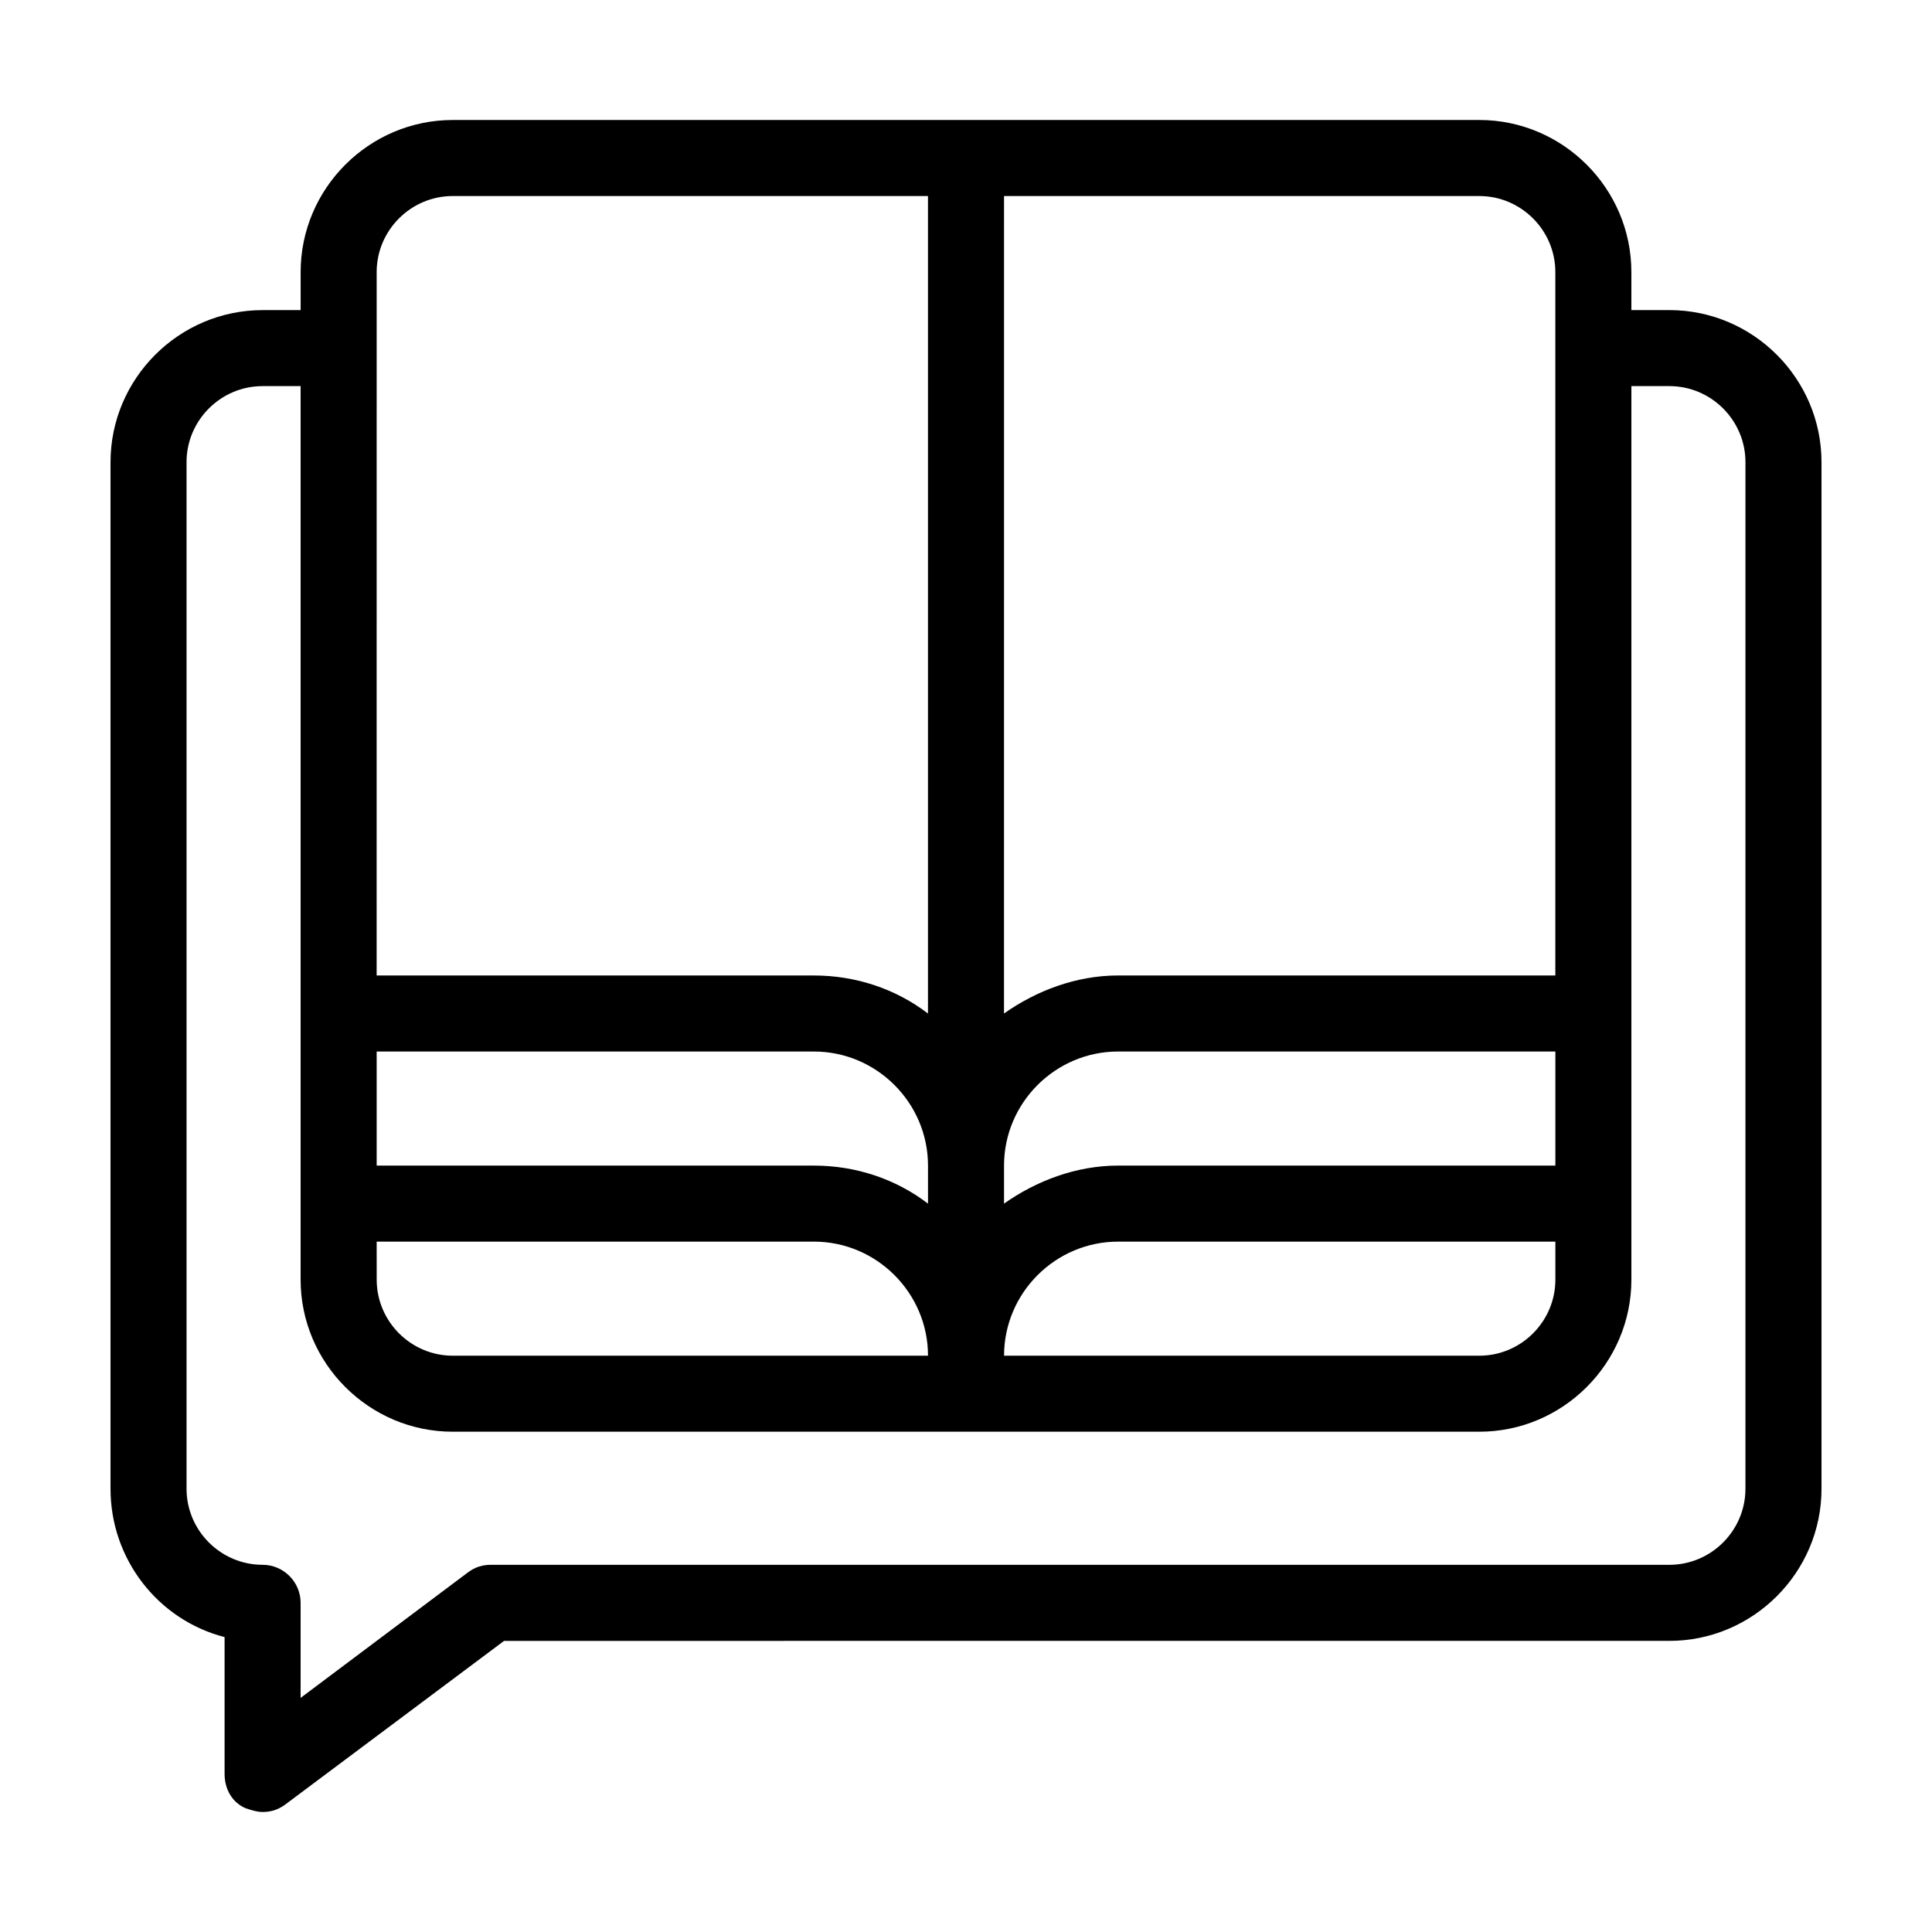 <?xml version="1.0" encoding="UTF-8"?>
<!-- The Best Svg Icon site in the world: iconSvg.co, Visit us! https://iconsvg.co -->
<svg fill="#000000" width="800px" height="800px" version="1.1" viewBox="144 144 512 512" xmlns="http://www.w3.org/2000/svg">
 <path d="m586.41 226.18h-10.078v-10.078c0-22.168-18.137-40.305-40.305-40.305l-272.05 0.004c-22.168 0-40.305 18.137-40.305 40.305v10.078h-10.078c-22.168 0-40.305 18.137-40.305 40.305v272.06c0 18.641 12.594 34.762 30.23 39.297v36.273c0 4.031 2.016 7.559 5.543 9.07 1.512 0.504 3.023 1.008 4.535 1.008 2.016 0 4.031-0.504 6.047-2.016l57.938-43.328 308.83-0.004c22.168 0 40.305-18.137 40.305-40.305v-272.06c0-22.168-18.137-40.305-40.305-40.305zm-176.33-30.227h125.95c11.082 0 20.152 9.07 20.152 20.152v186.41l-115.88-0.004c-11.082 0-21.664 4.031-30.23 10.078zm0 256.94c0-16.625 13.602-30.23 30.23-30.23h115.88v30.23h-115.88c-11.082 0-21.664 4.031-30.23 10.078zm30.23 20.152h115.88v10.078c0 11.082-9.07 20.152-20.152 20.152h-125.95c0-16.629 13.602-30.23 30.23-30.23zm-196.49-256.94c0-11.082 9.07-20.152 20.152-20.152h125.95v216.64c-8.566-6.551-19.145-10.078-30.23-10.078h-115.88zm0 206.56h115.88c16.625 0 30.23 13.602 30.23 30.23v10.078c-8.566-6.551-19.145-10.078-30.23-10.078l-115.88-0.004zm0 50.379h115.88c16.625 0 30.23 13.602 30.23 30.23h-125.95c-11.082 0-20.152-9.07-20.152-20.152zm362.74 65.496c0 11.082-9.07 20.152-20.152 20.152h-312.36c-2.016 0-4.031 0.504-6.047 2.016l-44.336 33.25v-25.191c0-5.543-4.535-10.078-10.078-10.078-11.082 0-20.152-9.07-20.152-20.152v-272.06c0-11.082 9.07-20.152 20.152-20.152h10.078v236.79c0 22.168 18.137 40.305 40.305 40.305h272.06c22.168 0 40.305-18.137 40.305-40.305v-236.79h10.078c11.082 0 20.152 9.07 20.152 20.152z"/>
</svg>